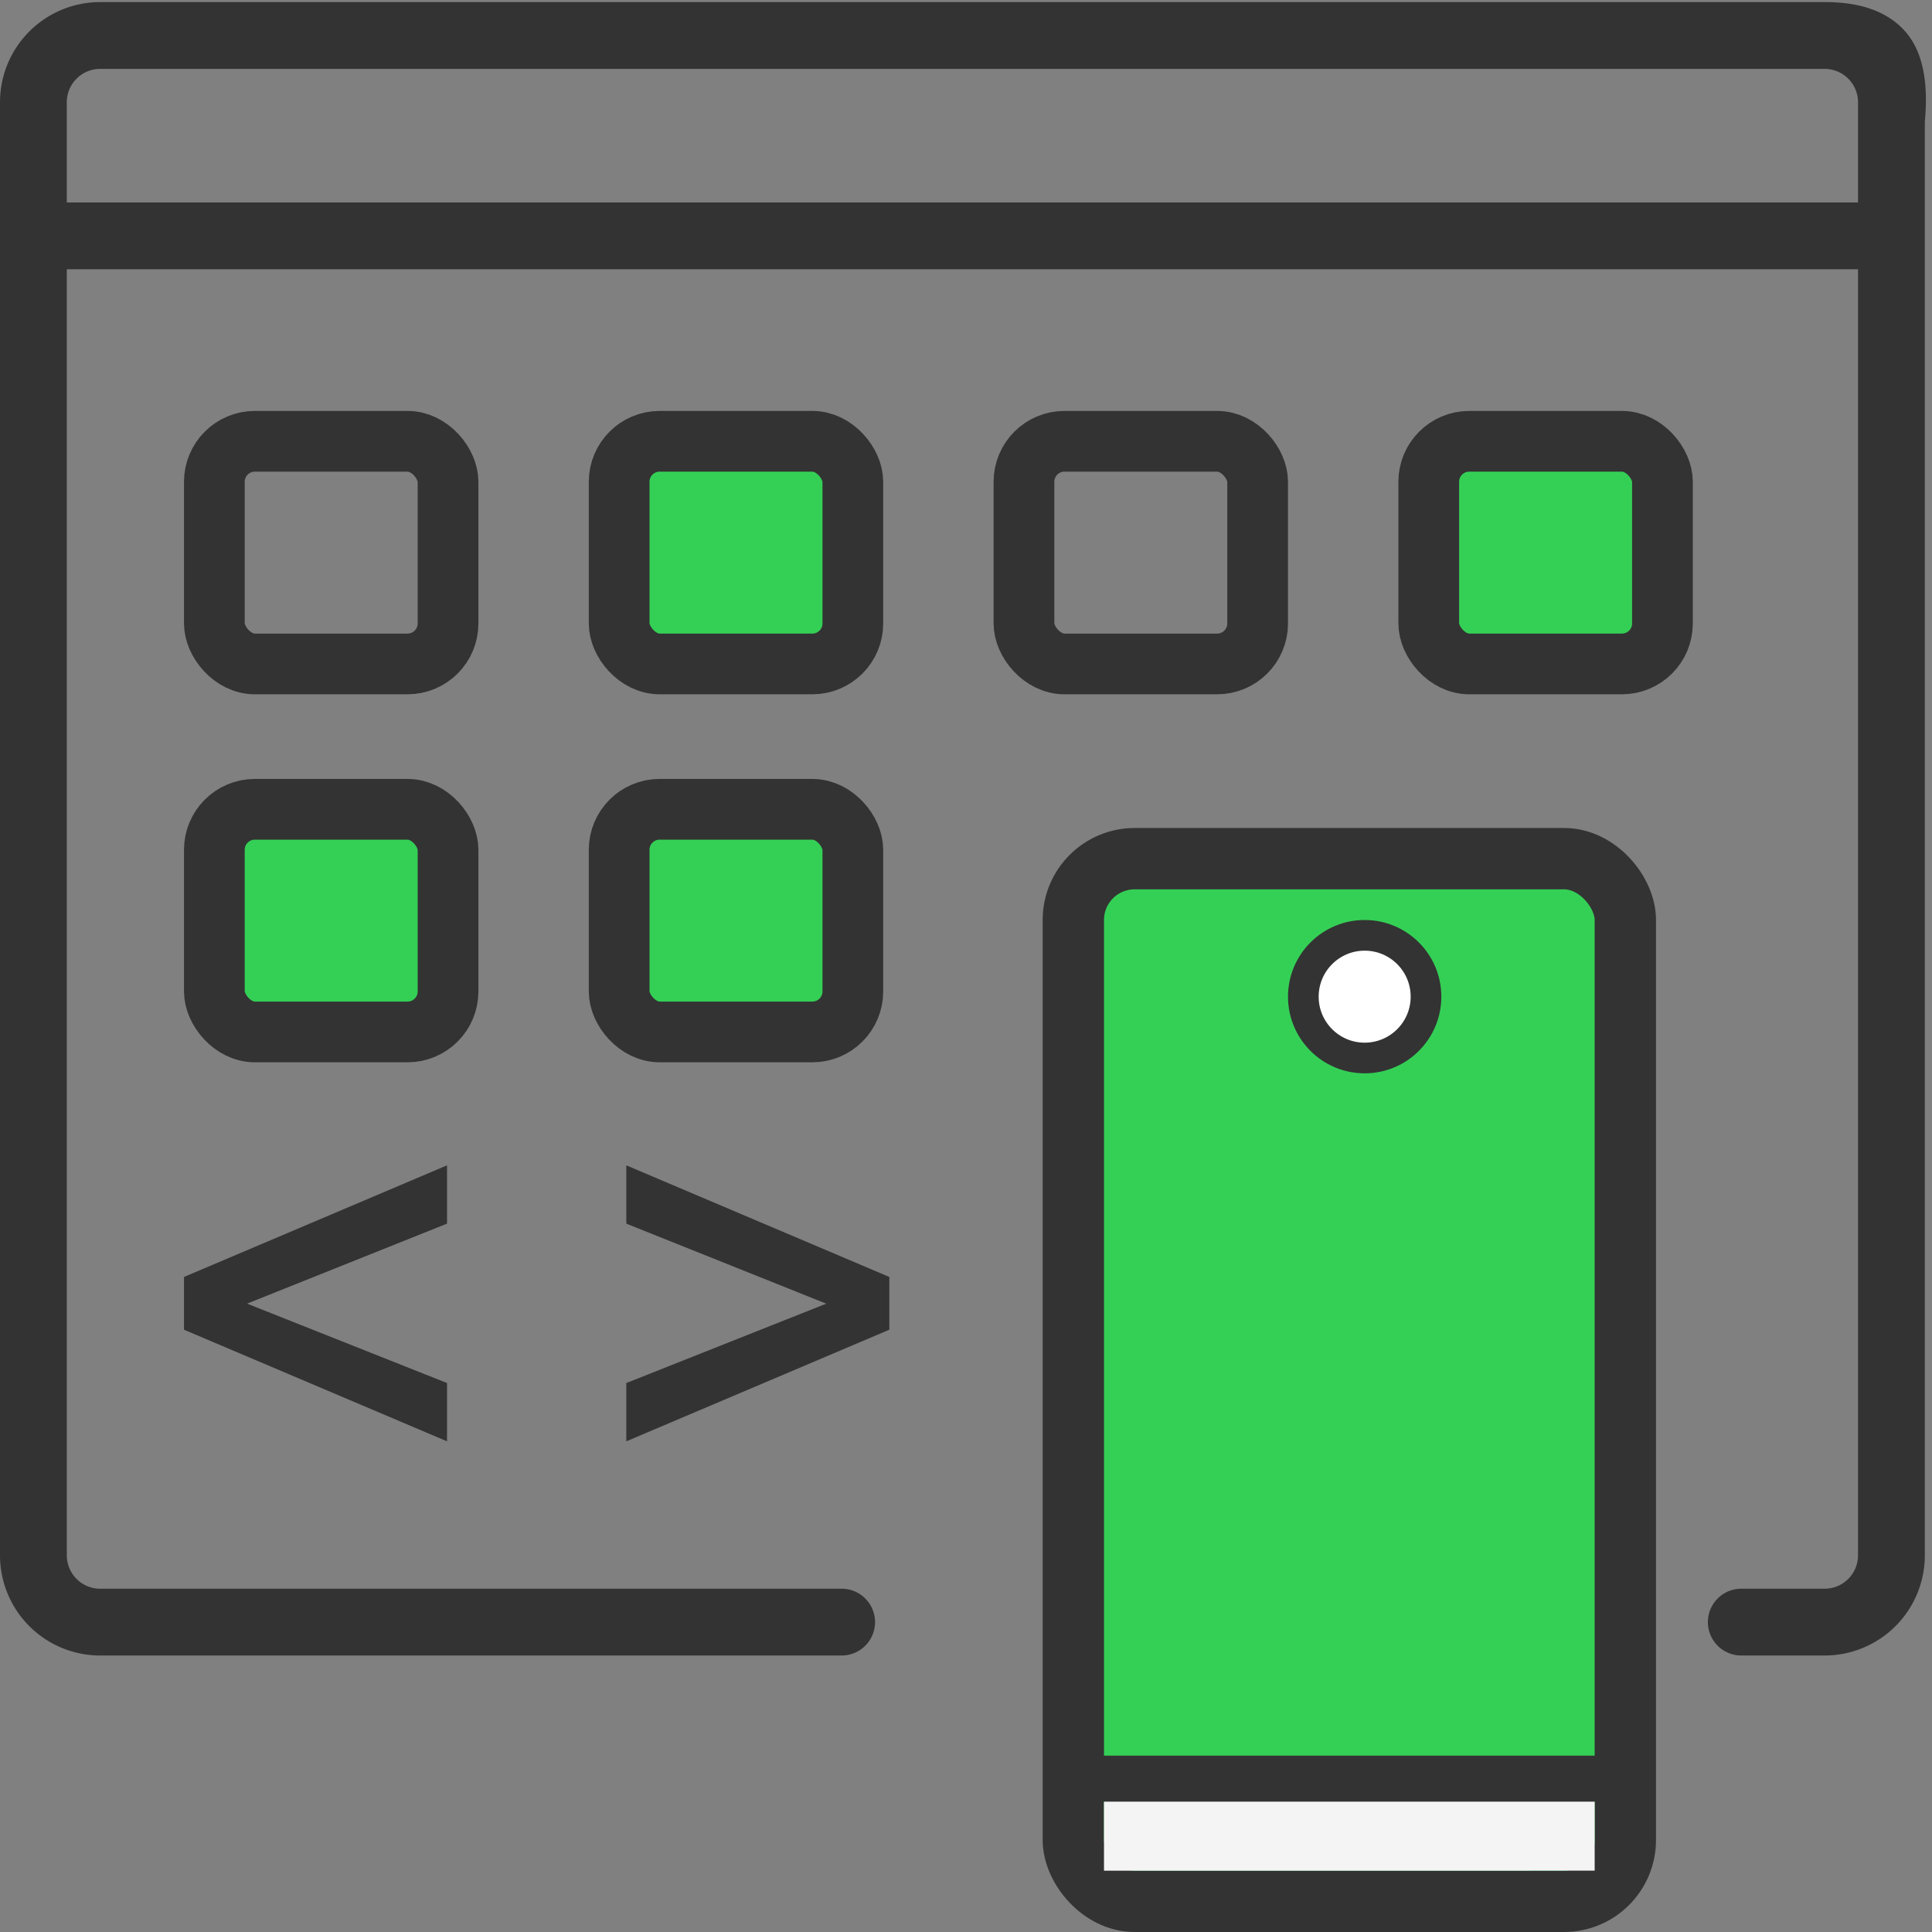 <svg width="63" height="63" xmlns="http://www.w3.org/2000/svg"><rect width="100%" height="100%" fill="#808080" stroke="none"/><g fill="none" fill-rule="evenodd"><path d="M10.494.068H3.267A3.267 3.267 0 000 3.335v47.382a3.267 3.267 0 003.267 3.267h24.178a1.089 1.089 0 100-2.178H3.267a1.089 1.089 0 01-1.089-1.089V8.78h58.41v41.937a1.09 1.09 0 01-1.089 1.089h-2.718a1.089 1.089 0 100 2.178h2.718a3.267 3.267 0 003.267-3.267V3.973c.128-1.354-.091-2.343-.657-2.968-.566-.625-1.43-.937-2.593-.937H10.494zM2.178 6.602V3.335a1.09 1.09 0 011.089-1.089h56.232a1.09 1.09 0 011.089 1.089v3.267H2.178z" fill="#333" fill-rule="nonzero"/><path d="M14.577 47v-1.901l-6.52-2.589 6.52-2.609V38L6 41.64v1.72L14.577 47zm5.846 0L29 43.36v-1.72L20.423 38v1.901l6.52 2.61-6.52 2.588V47z" fill="#333" fill-rule="nonzero"/><rect stroke="#333" stroke-width="1.98" x="6.99" y="14.39" width="7.62" height="7.26" rx="1.32"/><rect stroke="#333" stroke-width="1.98" fill="#34D056" x="6.99" y="26.39" width="7.62" height="7.26" rx="1.32"/><rect stroke="#333" stroke-width="1.98" fill="#34D056" x="20.19" y="26.39" width="7.62" height="7.26" rx="1.32"/><rect stroke="#333" stroke-width="2" fill="#34D056" x="35" y="28" width="18" height="34" rx="2"/><path fill="#F4F4F4" d="M36 58h16v3H36z"/><circle stroke="#333" fill="#FFF" cx="44.5" cy="32.5" r="2"/><rect stroke="#333" stroke-width="1.98" fill="#34D056" x="20.19" y="14.39" width="7.62" height="7.26" rx="1.32"/><rect stroke="#333" stroke-width="1.98" x="33.39" y="14.39" width="7.62" height="7.26" rx="1.32"/><rect stroke="#333" stroke-width="1.98" fill="#34D056" x="46.59" y="14.39" width="7.62" height="7.26" rx="1.32"/><path d="M35.722 58H53" stroke="#333" stroke-width="1.5" stroke-linecap="round"/></g></svg>